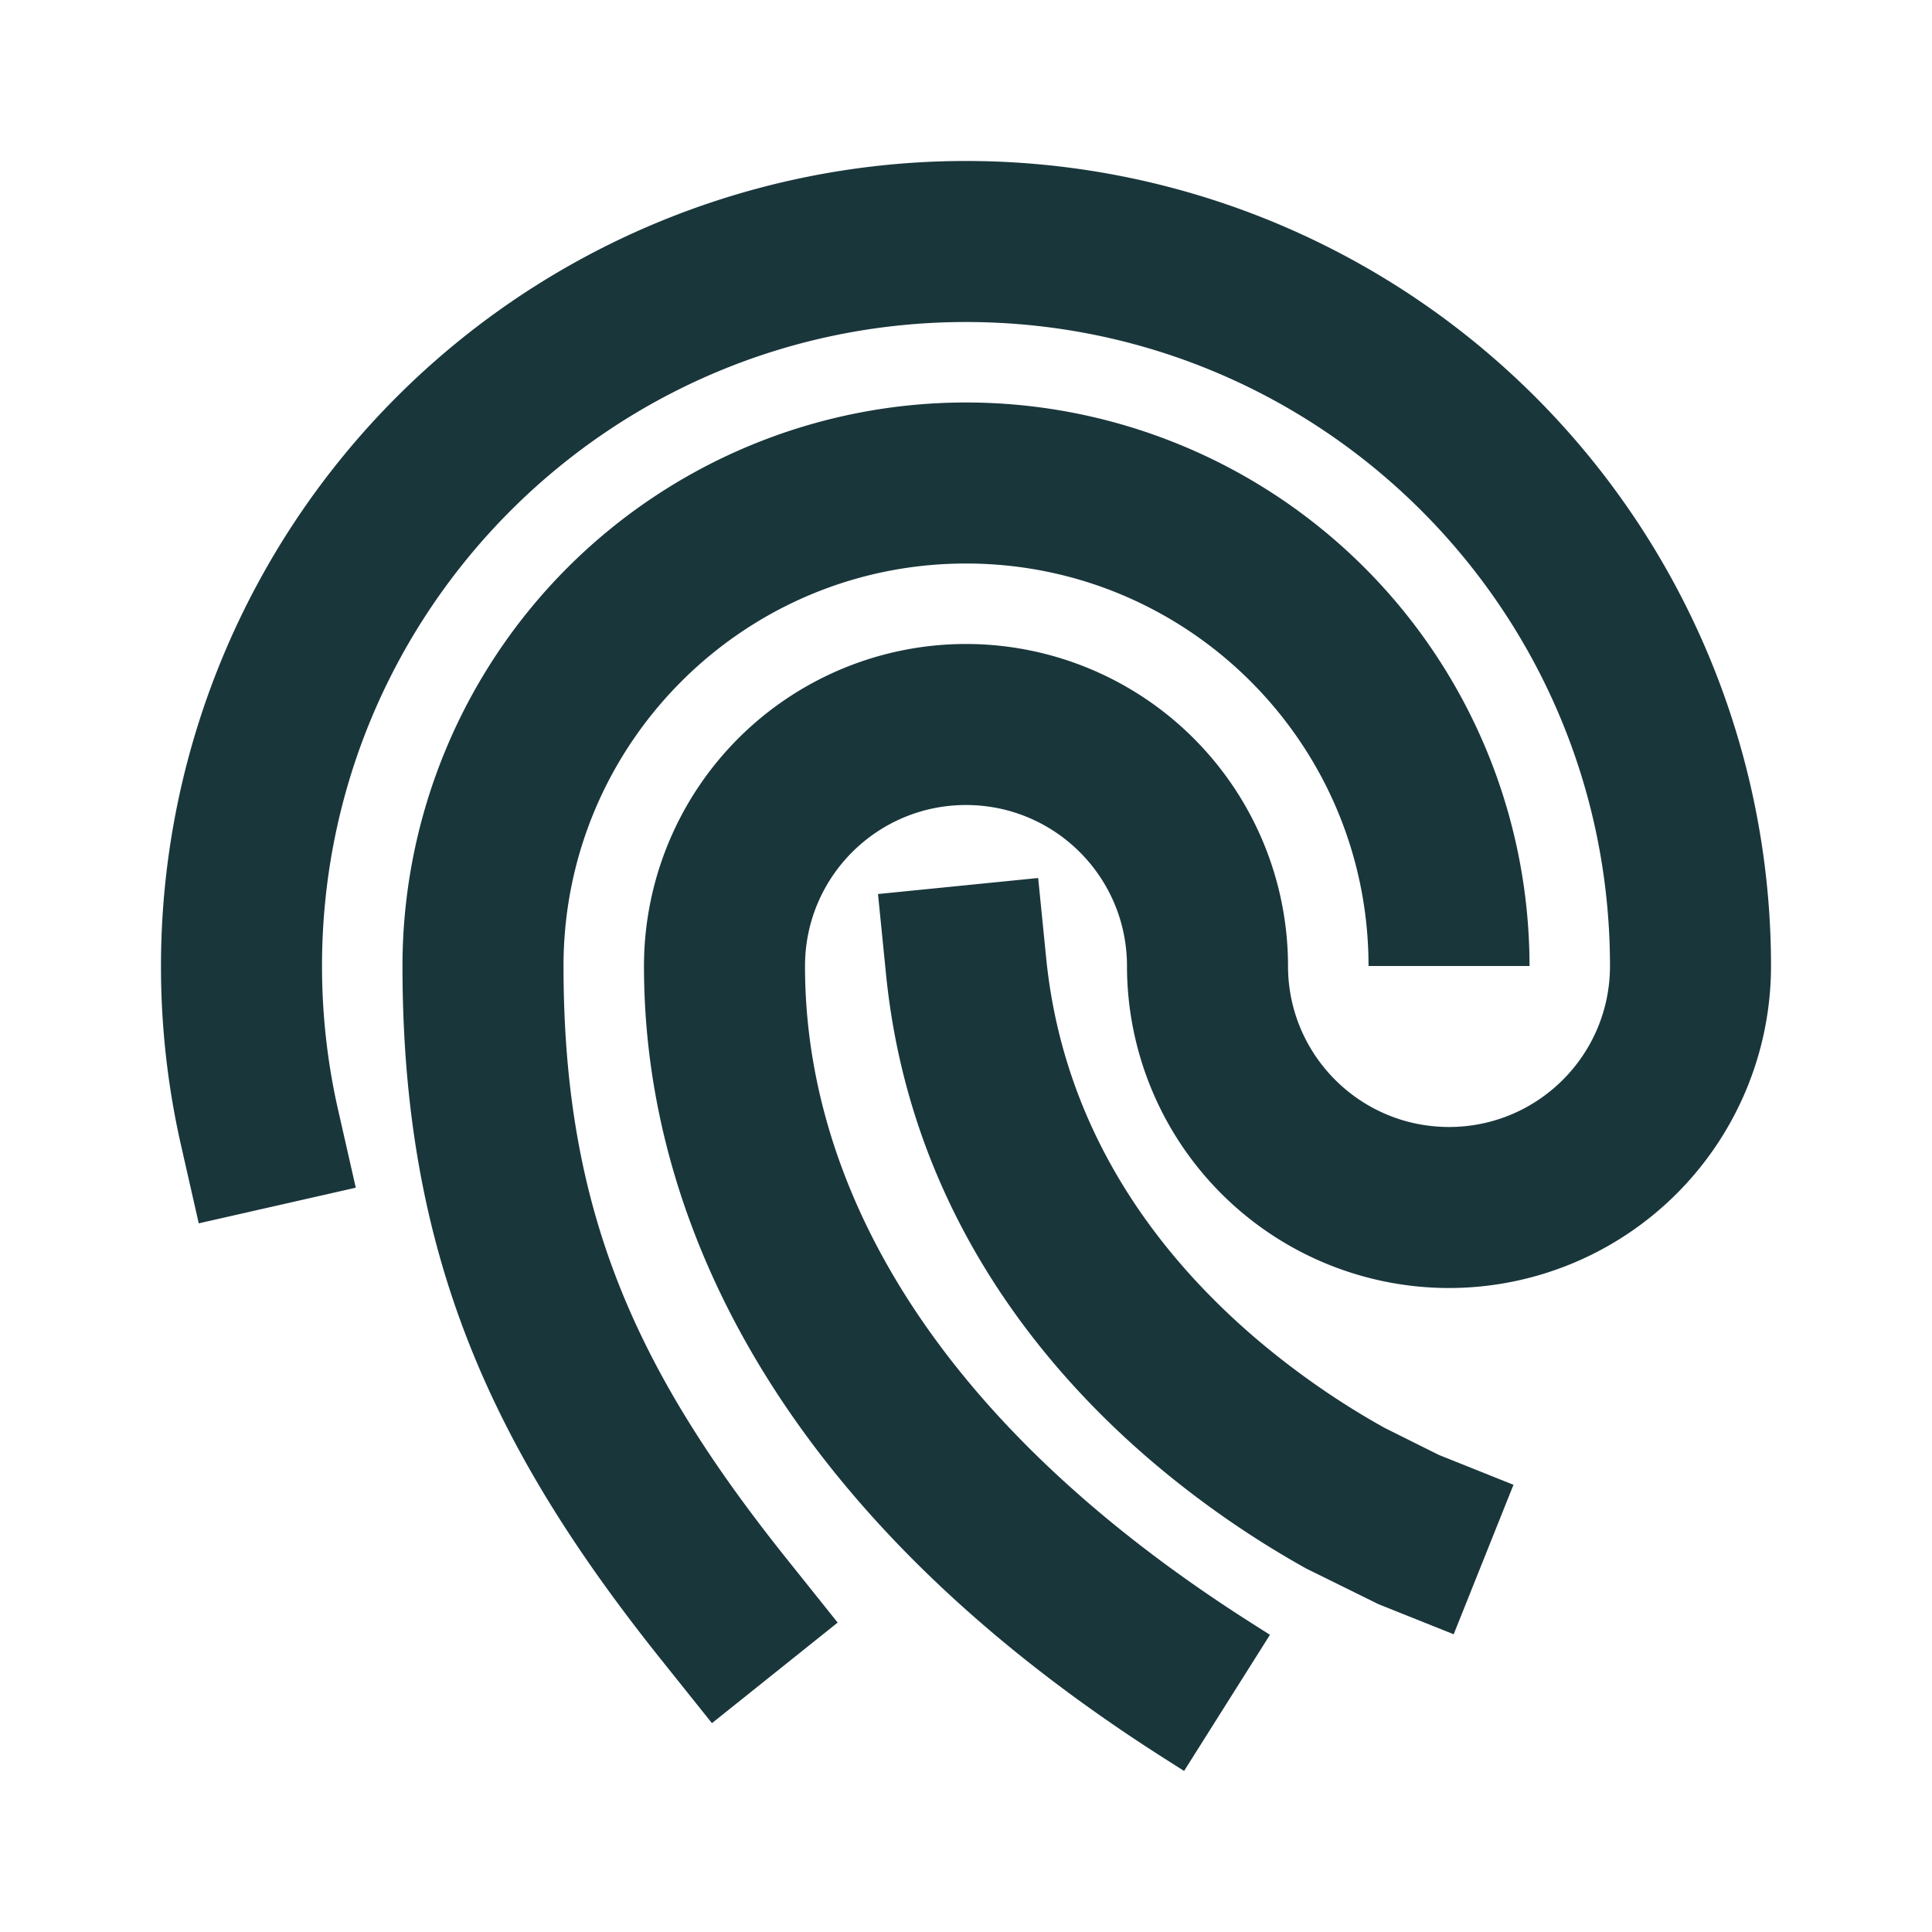 <svg xmlns="http://www.w3.org/2000/svg" width="40" height="40" fill="#19363b" xmlns:v="https://vecta.io/nano"><path d="M20 11.667c-4.602 0-8.333 3.731-8.333 8.333 0 5.062 1.481 8.35 4.635 12.292l1.041 1.302-2.603 2.082-1.041-1.302C10.186 29.984 8.333 25.983 8.333 20A11.67 11.67 0 0 1 20 8.333 11.67 11.67 0 0 1 31.667 20h-3.333c0-4.602-3.731-8.333-8.333-8.333zm0-5C12.636 6.667 6.667 12.636 6.667 20c0 1.021.114 2.013.33 2.965l.369 1.625-3.251.738-.369-1.625a16.69 16.69 0 0 1-.413-3.702A16.67 16.67 0 0 1 20 3.333 16.67 16.67 0 0 1 36.667 20 6.67 6.67 0 0 1 30 26.667 6.67 6.67 0 0 1 23.333 20c0-1.841-1.492-3.333-3.333-3.333S16.667 18.159 16.667 20c0 1.198.178 3.214 1.383 5.595s3.485 5.224 7.845 7.999l.398.253-1.778 2.819-.41-.261c-4.806-3.059-7.525-6.333-9.03-9.306S13.333 21.564 13.333 20A6.67 6.67 0 0 1 20 13.333 6.67 6.67 0 0 1 26.667 20c0 1.841 1.492 3.333 3.333 3.333s3.333-1.492 3.333-3.333c0-7.364-5.969-13.333-13.333-13.333zm1.494 11.51l.166 1.659c.36 3.601 2.336 6.156 4.322 7.859a16.55 16.55 0 0 0 2.683 1.867l1.126.561 1.544.618-1.238 3.095-1.547-.619-.034-.016-1.474-.727a19.87 19.87 0 0 1-3.229-2.248c-2.389-2.048-4.996-5.326-5.469-10.058l-.166-1.658 3.317-.332z"/></svg>